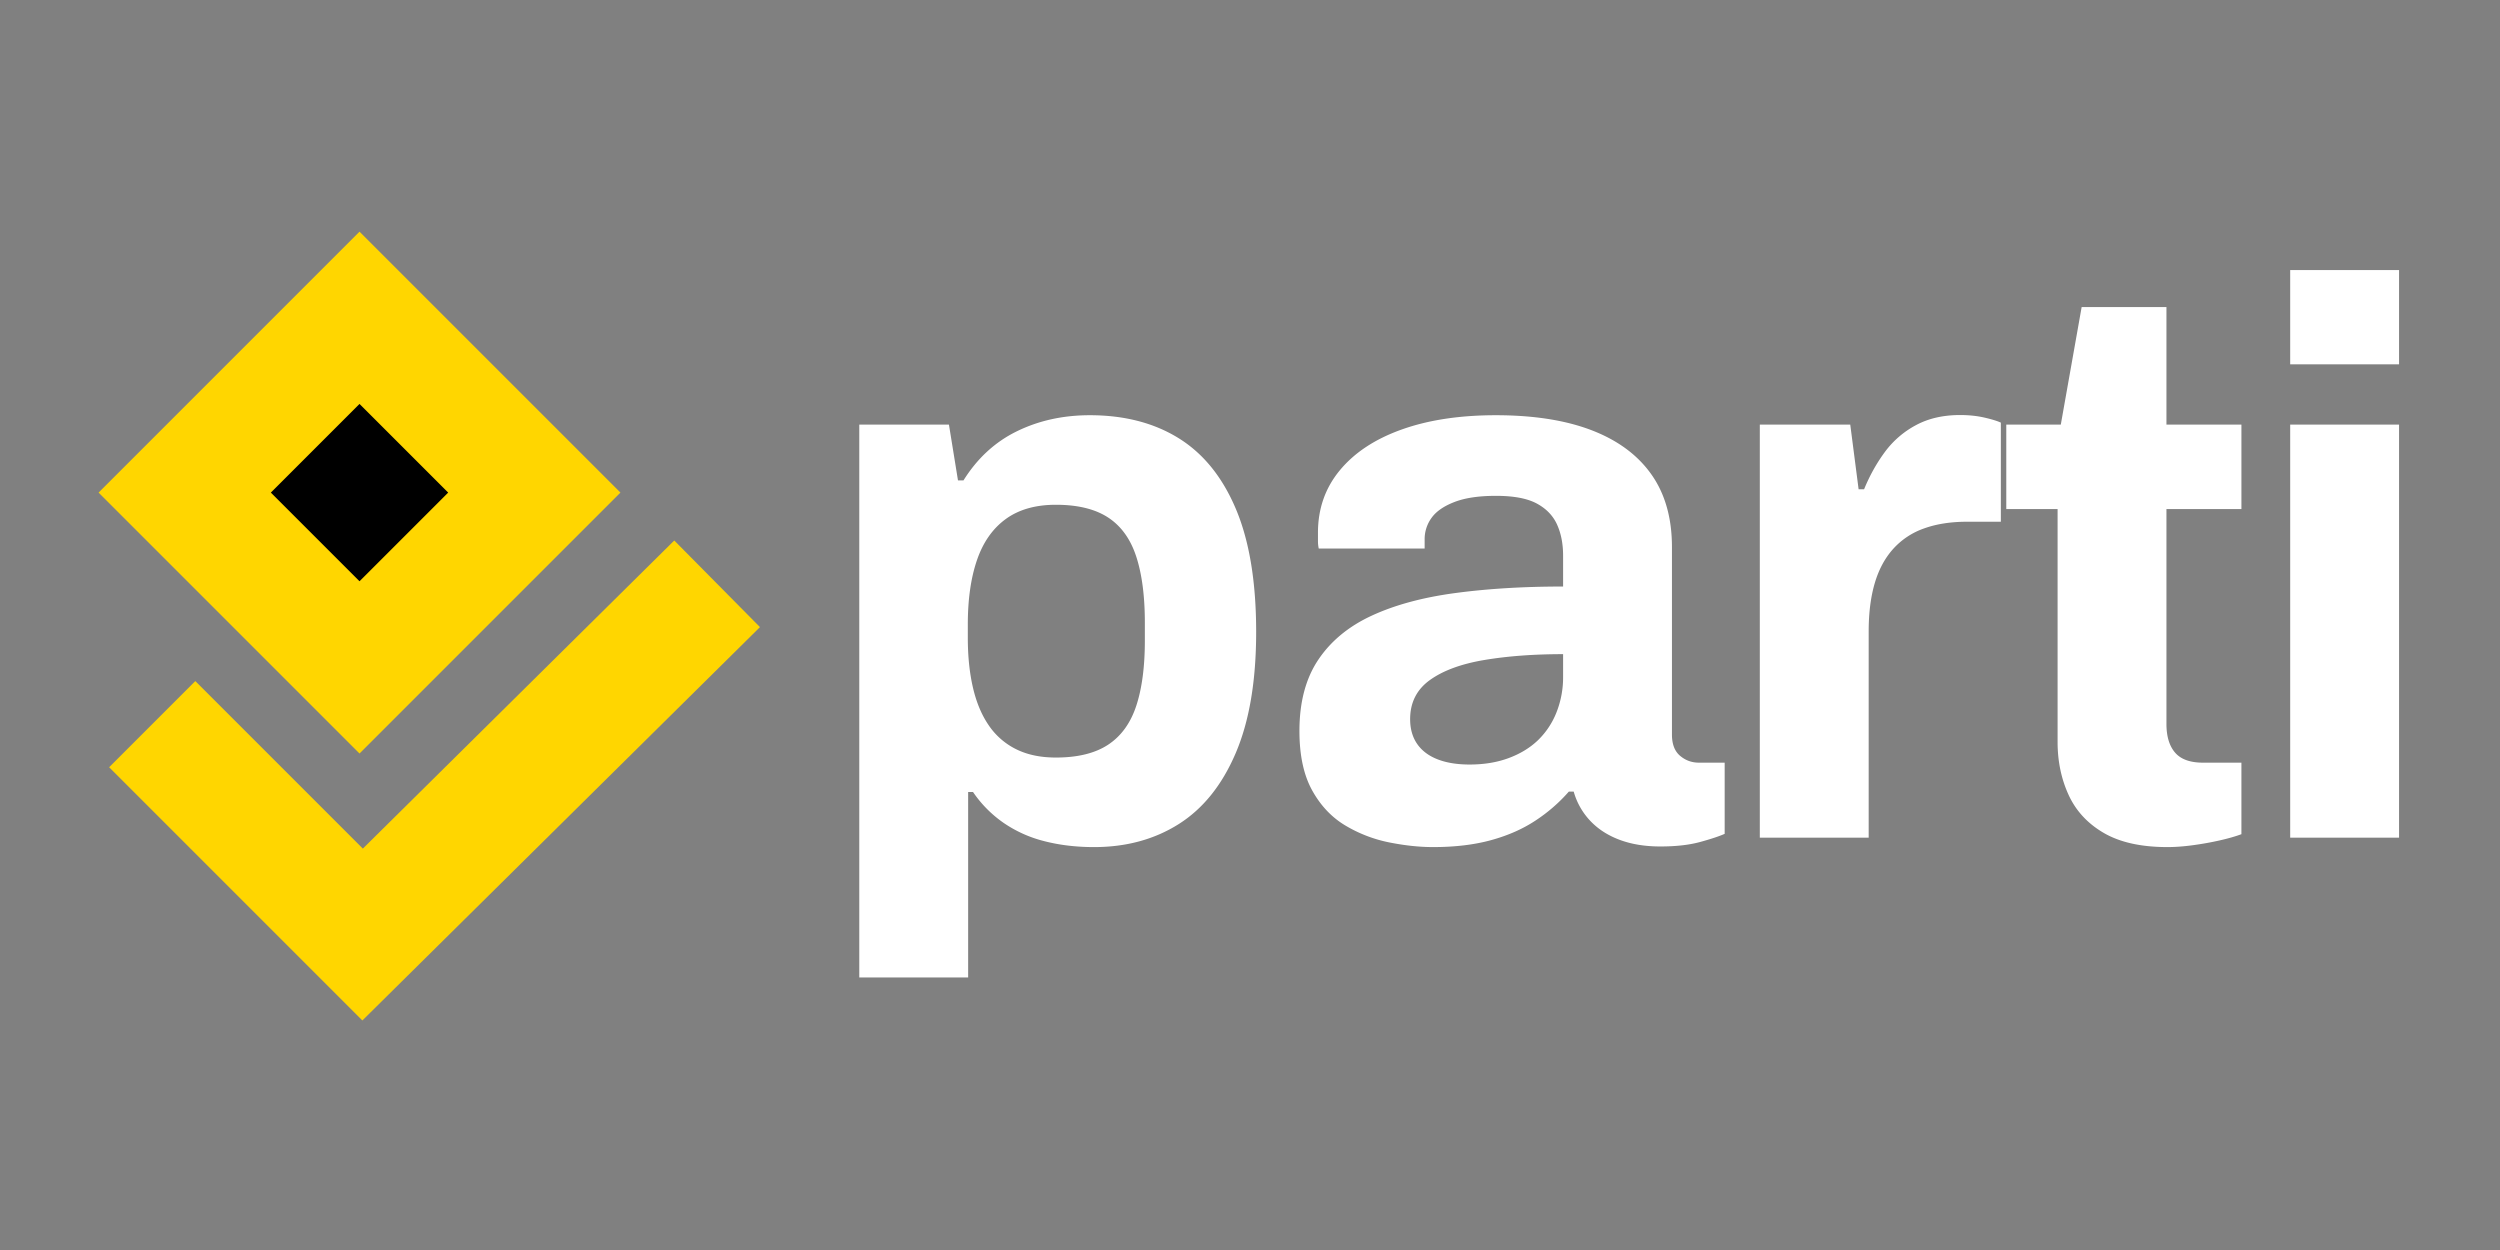 <svg xmlns="http://www.w3.org/2000/svg" viewBox="0 0 300 150" xml:space="preserve" style="fill-rule:evenodd;clip-rule:evenodd;stroke-linejoin:round;stroke-miterlimit:2"><rect x="0" y="0" width="300" height="150" fill="#808080" stroke="none"/><path d="m22.33 59.071 20.978-20.977 20.977 20.977L43.308 80.05z"/><path d="M706.539 429.539v-17.413h-17.413v17.413h17.413Zm-5.748-11.665v5.917h-5.917v-5.917h5.917Z" style="fill:#ffd600" transform="rotate(-45 -311.6 2654.685) scale(2.543)"/><path d="m749.063 435.306 12.469 12.469 19.578-19.37-4.22-4.265-15.335 15.172-8.249-8.249-4.243 4.243Z" style="fill:#ffd600" transform="translate(-1812.37 -968.77) scale(2.437)"/><path d="M209.206 420.911v-35.233h5.714l.576 3.555h.35c.881-1.411 2.018-2.456 3.411-3.135 1.393-.68 2.939-1.02 4.639-1.02 2.203 0 4.092.489 5.667 1.467 1.575.977 2.791 2.484 3.649 4.521.857 2.037 1.286 4.645 1.286 7.823 0 3.119-.435 5.695-1.306 7.728-.87 2.034-2.08 3.539-3.629 4.517-1.549.977-3.347 1.466-5.393 1.466-1.143 0-2.201-.126-3.175-.378a8.008 8.008 0 0 1-2.601-1.171 7.562 7.562 0 0 1-1.939-1.96h-.311v11.82h-6.938Zm12.529-14.017c1.399 0 2.512-.276 3.341-.826.829-.551 1.424-1.379 1.786-2.485.362-1.106.543-2.488.543-4.148v-1.124c0-1.685-.181-3.088-.543-4.207-.362-1.119-.957-1.952-1.786-2.499-.829-.546-1.942-.82-3.341-.82-1.294 0-2.358.302-3.19.906-.833.605-1.445 1.475-1.836 2.612s-.587 2.509-.587 4.117v.828c0 1.184.109 2.248.328 3.192.219.944.555 1.746 1.01 2.406a4.521 4.521 0 0 0 1.747 1.519c.71.353 1.553.529 2.528.529Zm24.039 5.706c-.871 0-1.802-.099-2.792-.297a8.825 8.825 0 0 1-2.793-1.074c-.872-.518-1.579-1.265-2.121-2.241-.541-.976-.812-2.239-.812-3.788 0-1.836.402-3.352 1.206-4.546.803-1.194 1.943-2.131 3.418-2.81 1.476-.68 3.247-1.158 5.315-1.434 2.067-.277 4.355-.415 6.864-.415v-1.965c0-.759-.13-1.422-.388-1.99-.259-.567-.691-1.013-1.297-1.338-.606-.324-1.471-.486-2.596-.486-1.088 0-1.971.131-2.649.395-.679.263-1.164.601-1.456 1.013a2.3 2.3 0 0 0-.438 1.361v.591h-6.748a2.237 2.237 0 0 1-.05-.467v-.546c0-1.529.466-2.856 1.399-3.981.933-1.126 2.248-1.991 3.946-2.596 1.697-.605 3.694-.908 5.99-.908 2.407 0 4.442.319 6.104.957 1.662.638 2.931 1.575 3.807 2.812.875 1.237 1.313 2.782 1.313 4.636v11.943c0 .612.172 1.064.517 1.356.345.292.745.438 1.2.438h1.643v4.536c-.347.155-.868.328-1.563.519s-1.542.286-2.541.286c-.968 0-1.828-.14-2.58-.42-.752-.279-1.378-.682-1.877-1.208a4.458 4.458 0 0 1-1.06-1.868h-.311a10.38 10.38 0 0 1-2.112 1.837c-.812.539-1.756.957-2.832 1.253-1.075.297-2.31.445-3.706.445Zm2.328-5.261c.921 0 1.751-.137 2.491-.412.739-.275 1.362-.655 1.868-1.141a5.029 5.029 0 0 0 1.178-1.776 6.06 6.06 0 0 0 .42-2.277v-1.428c-1.862 0-3.532.124-5.01.371-1.477.248-2.636.674-3.477 1.278-.841.605-1.261 1.436-1.261 2.494 0 .614.147 1.137.441 1.569.295.432.726.76 1.295.985.569.225 1.254.337 2.055.337ZM266.595 412v-26.322h5.764l.532 4.117h.35c.356-.869.797-1.66 1.323-2.373a5.92 5.92 0 0 1 1.984-1.712c.796-.429 1.732-.643 2.811-.643.562 0 1.077.054 1.545.161.468.107.819.215 1.052.322v6.316h-2.143c-1.04 0-1.955.141-2.744.425a4.762 4.762 0 0 0-1.976 1.308c-.529.589-.921 1.321-1.177 2.196-.255.874-.383 1.89-.383 3.046V412h-6.938Zm25.975.6c-1.67 0-3.02-.3-4.051-.899-1.031-.599-1.78-1.409-2.247-2.429-.467-1.02-.7-2.144-.7-3.37v-14.843h-3.27v-5.381h3.474l1.329-7.491h5.404v7.491h4.778v5.381h-4.778v13.689c0 .794.183 1.404.55 1.831.366.427.96.641 1.78.641h2.448v4.558c-.377.141-.839.273-1.388.397-.549.124-1.117.226-1.704.305-.588.08-1.13.12-1.625.12Zm7.825-30.765v-6.007h6.938v6.007h-6.938Zm0 30.165v-26.322h6.938V412h-6.938Z" style="fill:#fff;fill-rule:nonzero" transform="translate(-290.821 -675.276) scale(1.883)"/></svg>
